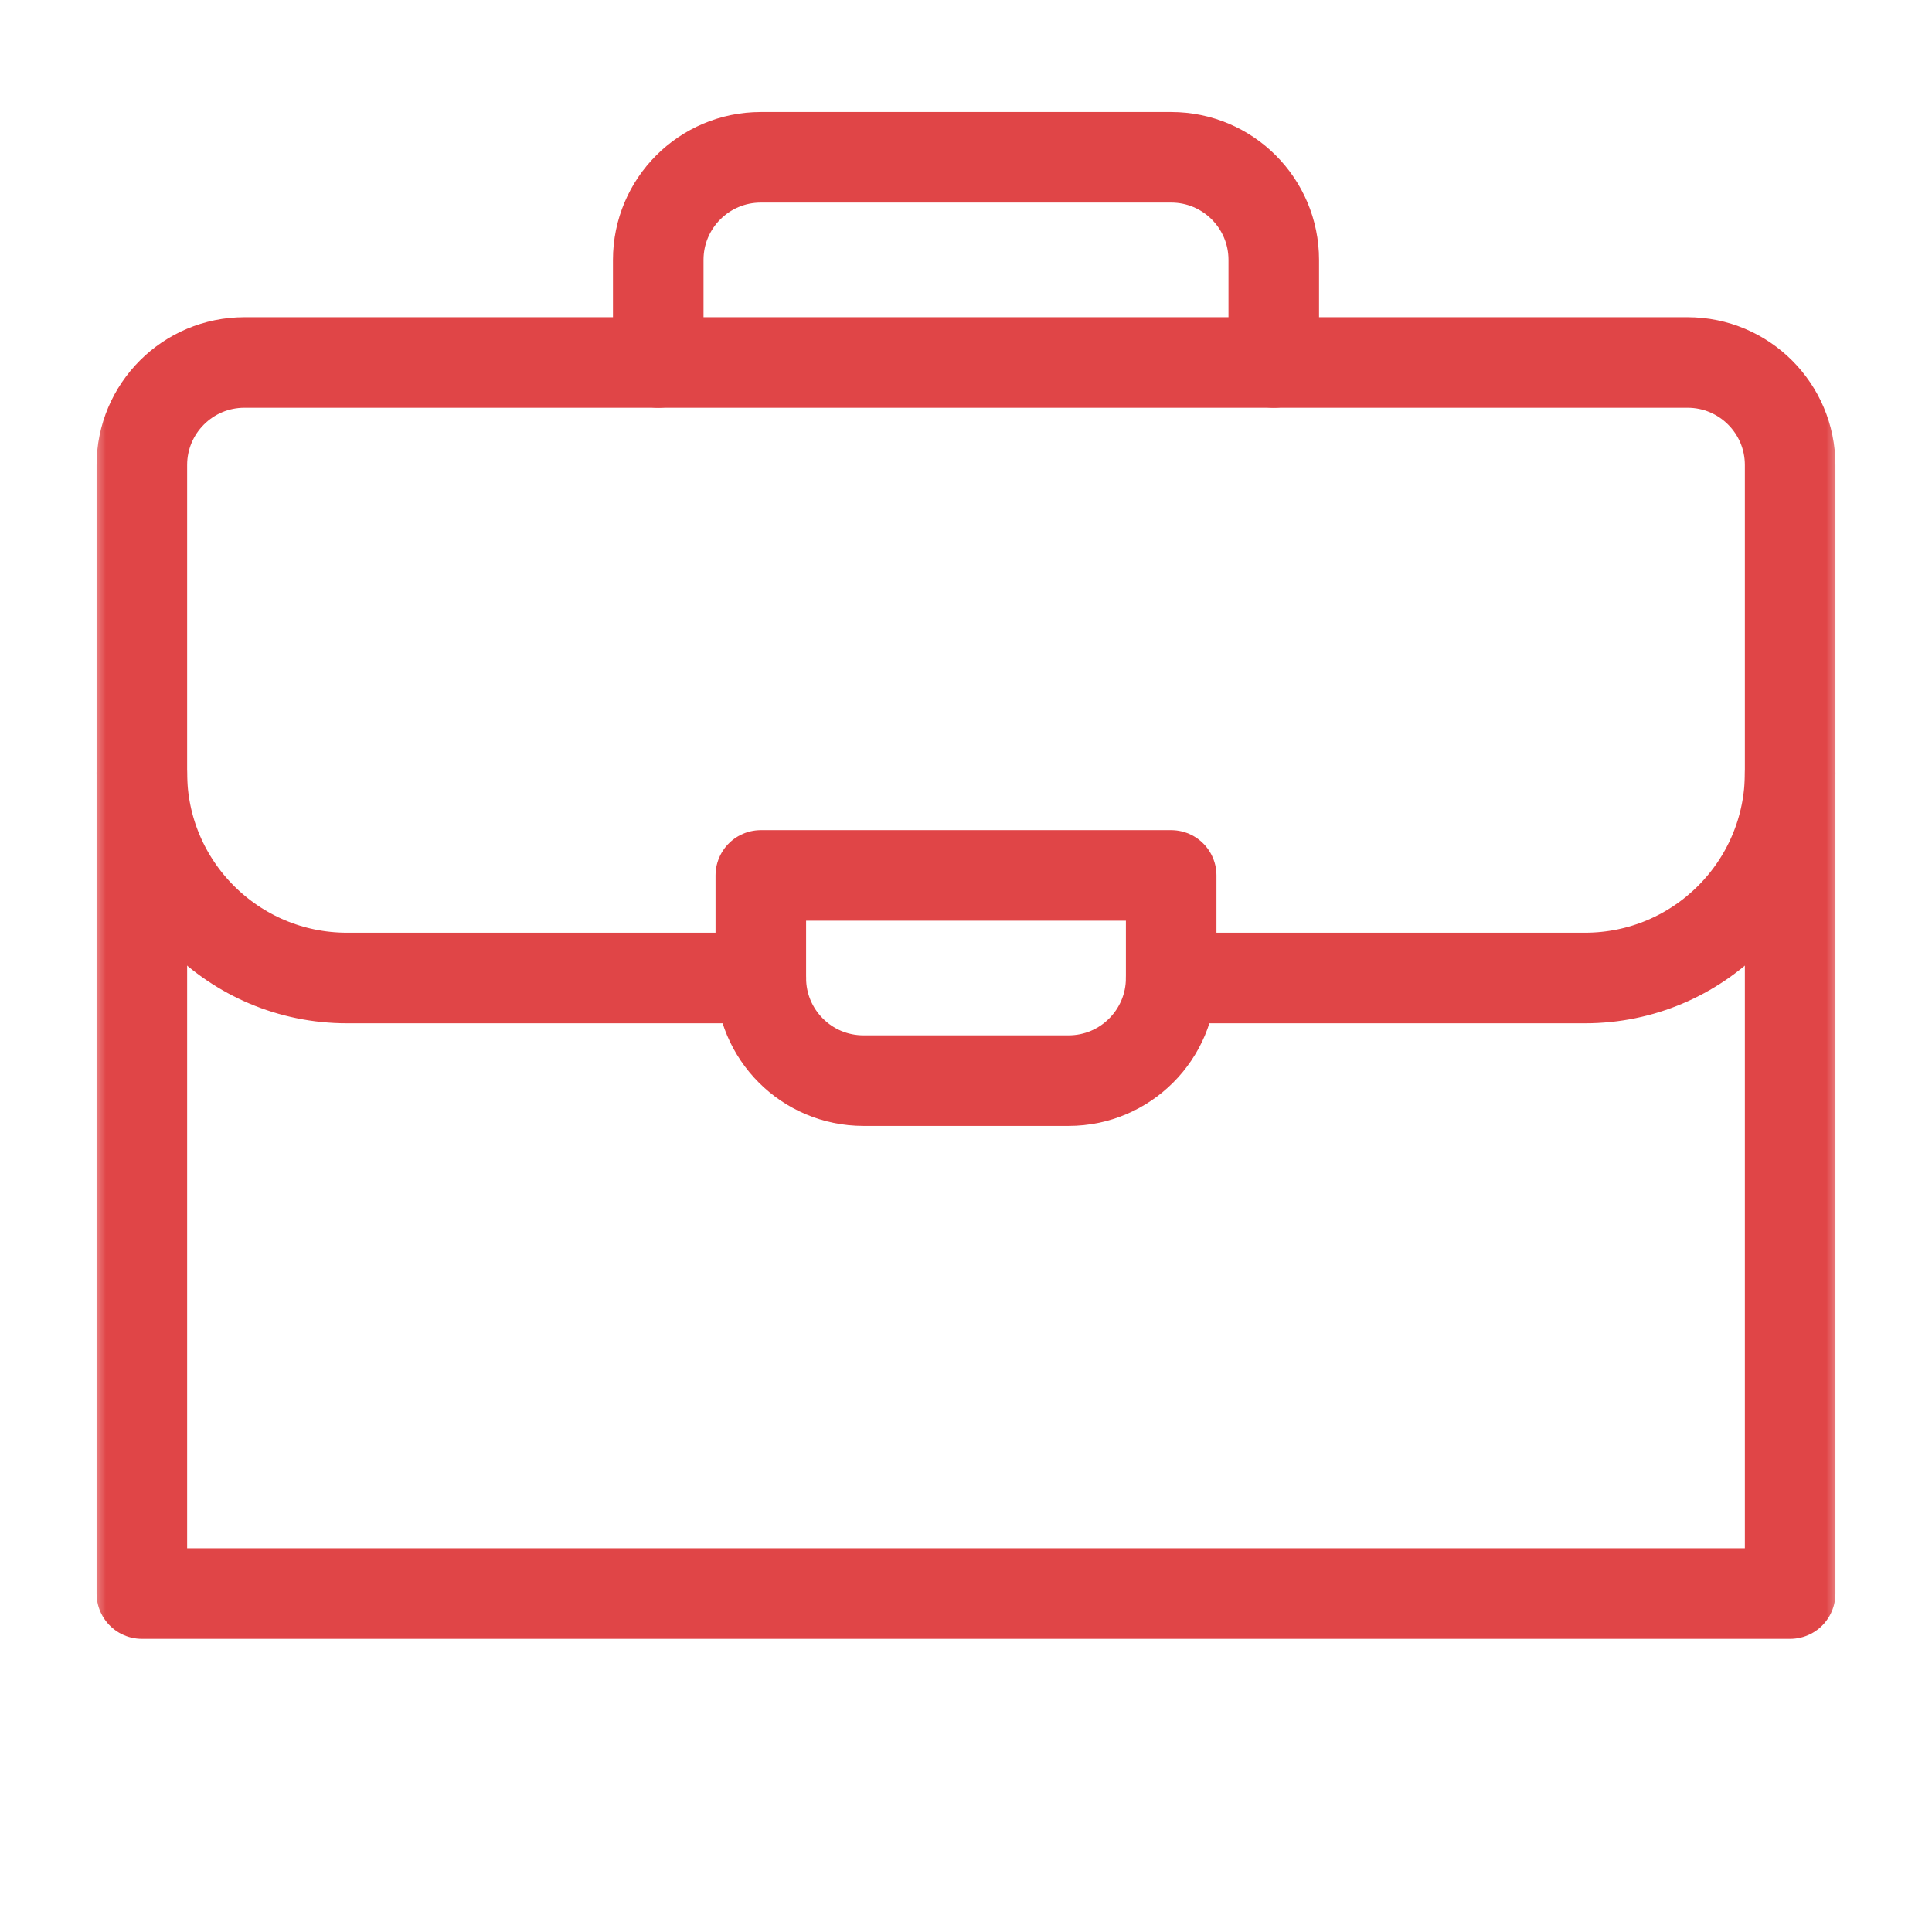<?xml version="1.0" encoding="UTF-8"?>
<svg xmlns="http://www.w3.org/2000/svg" width="64" height="64" viewBox="0 0 64 64" fill="none">
  <g clip-path="url(#clip0_449_2590)">
    <mask id="mask0_449_2590" style="mask-type:luminance" maskUnits="userSpaceOnUse" x="3" y="0" width="58" height="58">
      <path d="M3 3.8147e-06H61V58H3V3.8147e-06Z" fill="white"></path>
    </mask>
    <g mask="url(#mask0_449_2590)">
      <path d="M59.301 52.789H4.699V15.406C4.699 13.529 6.221 12.008 8.098 12.008H55.902C57.779 12.008 59.301 13.529 59.301 15.406V52.789Z" stroke="#E04547" stroke-width="3" stroke-miterlimit="10" stroke-linecap="round" stroke-linejoin="round"></path>
      <path d="M21.805 12.008V8.609C21.805 6.733 23.326 5.211 25.203 5.211H38.797C40.674 5.211 42.195 6.733 42.195 8.609V12.008" stroke="#E04547" stroke-width="3" stroke-miterlimit="10" stroke-linecap="round" stroke-linejoin="round"></path>
      <path d="M59.301 25.602C59.301 29.355 56.258 32.398 52.504 32.398H38.797" stroke="#E04547" stroke-width="3" stroke-miterlimit="10" stroke-linecap="round" stroke-linejoin="round"></path>
      <path d="M25.203 32.398H11.496C7.742 32.398 4.699 29.355 4.699 25.602" stroke="#E04547" stroke-width="3" stroke-miterlimit="10" stroke-linecap="round" stroke-linejoin="round"></path>
      <path d="M35.398 35.797H28.602C26.725 35.797 25.203 34.275 25.203 32.398V29H38.797V32.398C38.797 34.275 37.275 35.797 35.398 35.797Z" stroke="#E04547" stroke-width="3" stroke-miterlimit="10" stroke-linecap="round" stroke-linejoin="round"></path>
    </g>
  </g>
  <defs>
    <clipPath id="clip0_449_2590">
      <rect width="64" height="64" fill="white"></rect>
    </clipPath>
  </defs>
</svg>
